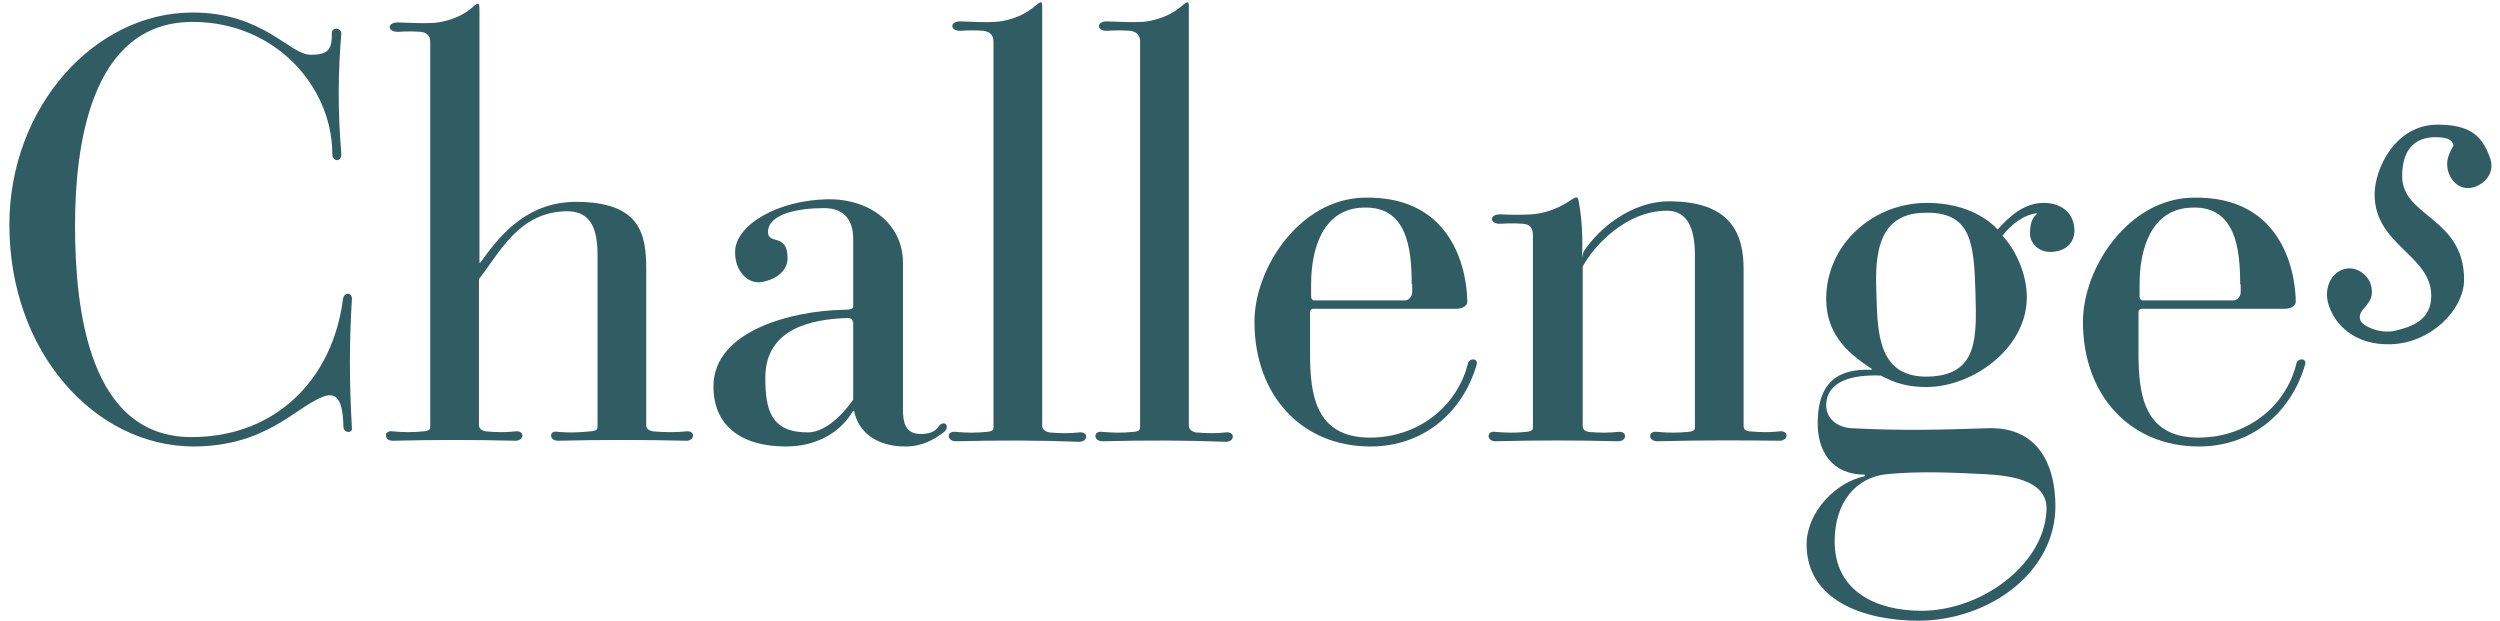 <svg width="145" height="36" viewBox="0 0 145 36" fill="none" xmlns="http://www.w3.org/2000/svg">
<g clip-path="url(#clip0_5302_4573)">
<path d="M19.918 24.776C19.888 23.052 19.458 22.689 18.629 23.052C17.063 23.718 15.344 25.896 11.199 25.896C5.488 25.866 0.544 20.42 0.544 13.039C0.544 6.202 5.488 0.726 11.168 0.726C15.282 0.726 16.787 3.176 18.015 3.176C18.967 3.176 19.274 2.934 19.243 1.936C19.243 1.543 19.796 1.603 19.796 1.936C19.611 4.205 19.581 6.323 19.796 8.924C19.826 9.408 19.274 9.408 19.274 8.924C19.274 5.082 16.019 1.271 11.168 1.271C5.181 1.271 4.352 8.652 4.352 13.069C4.352 17.939 5.15 25.351 11.107 25.351C16.05 25.351 19.304 21.933 19.888 17.365C19.949 16.911 20.44 16.941 20.41 17.365C20.256 19.845 20.256 22.145 20.41 24.807C20.471 25.14 19.949 25.14 19.918 24.776Z" fill="#305C64"/>
<path d="M32.353 25.563C31.831 25.563 31.831 24.928 32.353 25.049C33.059 25.109 33.612 25.079 34.226 25.019C34.656 24.988 34.656 24.867 34.656 24.716V14.733C34.656 12.827 33.95 12.252 32.875 12.252C30.081 12.283 28.976 14.672 27.779 16.185V24.625C27.779 24.837 27.871 24.958 28.178 25.019C28.853 25.079 29.344 25.079 29.897 25.019C30.45 24.958 30.419 25.563 29.897 25.563C27.471 25.503 25.261 25.503 22.774 25.563C22.252 25.563 22.252 24.928 22.774 25.019C23.449 25.079 23.971 25.079 24.555 25.019C24.954 24.988 24.954 24.867 24.954 24.716V2.481C24.954 2.148 24.862 1.906 24.401 1.845C23.941 1.815 23.572 1.815 23.111 1.845C22.436 1.876 22.436 1.271 23.111 1.301C23.818 1.331 24.493 1.361 25.107 1.331C25.691 1.301 26.612 1.059 27.256 0.545C27.748 0.121 27.809 0.061 27.809 0.575V15.156C27.809 15.368 27.84 15.217 27.963 15.096C29.16 13.402 30.757 11.677 33.489 11.708C37.112 11.738 37.481 13.553 37.481 15.58V24.625C37.481 24.837 37.573 24.958 37.88 25.019C38.556 25.079 39.2 25.079 39.814 25.019C40.336 24.958 40.306 25.563 39.814 25.563C37.327 25.503 34.871 25.503 32.353 25.563Z" fill="#305C64"/>
<path d="M49.455 18.665C49.455 18.484 49.363 18.423 48.903 18.454C47.245 18.544 44.389 18.968 44.389 21.902C44.389 23.748 44.696 25.079 46.846 25.079C48.105 25.079 49.24 23.536 49.486 23.173V18.665M52.495 25.896C50.868 25.896 49.793 25.079 49.547 23.869C49.547 23.808 49.486 23.808 49.455 23.869C48.78 25.018 47.429 25.896 45.587 25.896C42.946 25.896 41.38 24.655 41.38 22.417C41.38 19.119 46.078 18.03 48.841 17.97C49.363 17.97 49.486 17.909 49.486 17.758V13.855C49.486 12.645 48.841 12.07 47.797 12.07C46.293 12.07 44.543 12.403 44.543 13.462C44.543 14.218 45.679 13.492 45.679 14.975C45.679 15.731 44.973 16.245 44.113 16.366C43.284 16.457 42.578 15.61 42.639 14.521C42.731 13.039 45.065 11.617 48.012 11.556C50.438 11.526 52.372 12.978 52.372 15.247V23.748C52.372 24.413 52.464 25.17 53.386 25.17C53.846 25.17 54.215 25.079 54.429 24.746C54.736 24.323 55.136 24.686 54.767 25.049C54.153 25.502 53.508 25.896 52.495 25.896Z" fill="#305C64"/>
<path d="M55.442 25.593C54.89 25.593 54.89 24.958 55.442 25.049C56.118 25.109 56.609 25.109 57.223 25.049C57.622 25.019 57.622 24.898 57.622 24.746V2.42C57.622 2.088 57.469 1.846 57.039 1.785C56.548 1.755 56.21 1.755 55.719 1.785C55.074 1.815 55.074 1.21 55.719 1.24C56.456 1.271 57.131 1.301 57.714 1.271C58.298 1.24 59.219 0.998 59.864 0.484C60.386 0.061 60.447 0 60.447 0.393V24.686C60.447 24.898 60.6 25.019 60.846 25.079C61.522 25.14 62.044 25.14 62.596 25.079C63.149 25.019 63.118 25.624 62.596 25.624C60.14 25.533 57.929 25.533 55.442 25.593Z" fill="#305C64"/>
<path d="M63.947 25.593C63.395 25.593 63.395 24.958 63.947 25.049C64.623 25.109 65.114 25.109 65.728 25.049C66.127 25.019 66.127 24.898 66.127 24.746V2.42C66.127 2.088 65.974 1.846 65.544 1.785C65.052 1.755 64.715 1.755 64.224 1.785C63.579 1.815 63.579 1.21 64.224 1.24C64.96 1.271 65.636 1.301 66.219 1.271C66.803 1.24 67.724 0.998 68.368 0.484C68.891 0.061 68.952 0 68.952 0.393V24.686C68.952 24.898 69.105 25.019 69.351 25.079C70.026 25.14 70.549 25.14 71.101 25.079C71.654 25.019 71.623 25.624 71.101 25.624C68.645 25.533 66.434 25.533 63.947 25.593Z" fill="#305C64"/>
<path d="M81.878 16.487C81.878 14.4 81.602 11.949 79.084 12.04C76.72 12.101 76.045 14.43 76.045 16.487V17.153C76.045 17.304 76.075 17.425 76.26 17.425H81.479C81.786 17.425 81.909 17.092 81.909 16.971V16.487M79.483 25.896C75.523 25.896 72.759 22.961 72.759 18.665C72.759 15.519 75.4 11.556 79.084 11.465C84.549 11.314 85.102 16.154 85.102 17.516C85.102 17.728 84.826 17.909 84.457 17.909H76.167C76.075 17.909 75.983 17.97 75.983 18.091V20.48C75.983 22.81 76.26 25.381 79.453 25.381C82.247 25.381 84.488 23.596 85.133 21.116C85.163 20.783 85.716 20.723 85.655 21.116C84.856 23.899 82.584 25.896 79.483 25.896Z" fill="#305C64"/>
<path d="M96.125 25.593C95.572 25.593 95.572 24.958 96.125 25.049C96.8 25.109 97.291 25.109 97.906 25.049C98.305 25.018 98.305 24.897 98.305 24.746V14.793C98.305 13.099 97.783 12.222 96.677 12.222C94.282 12.222 92.409 14.309 91.796 15.459V24.655C91.796 24.867 91.857 24.988 92.133 25.049C92.809 25.109 93.3 25.109 93.853 25.049C94.405 24.988 94.375 25.593 93.853 25.593C91.427 25.532 89.216 25.532 86.729 25.593C86.207 25.593 86.207 24.958 86.729 25.049C87.405 25.109 87.927 25.109 88.51 25.049C88.909 25.018 88.909 24.897 88.909 24.746V13.643C88.909 13.25 88.756 13.008 88.326 12.978C87.865 12.948 87.497 12.948 87.036 12.978C86.361 13.008 86.361 12.403 87.036 12.433C87.743 12.464 88.234 12.464 88.817 12.433C89.462 12.403 90.322 12.131 90.997 11.677C91.458 11.375 91.519 11.344 91.581 11.768C91.765 12.796 91.796 13.795 91.765 14.914L91.857 14.581C92.747 13.22 94.651 11.677 96.8 11.677C100.423 11.677 101.129 13.583 101.129 15.61V24.686C101.129 24.897 101.221 24.988 101.467 25.018C102.173 25.079 102.665 25.079 103.217 25.018C103.77 24.958 103.739 25.563 103.217 25.563C100.822 25.532 98.612 25.532 96.125 25.593Z" fill="#305C64"/>
<path d="M111.538 12.343C108.652 12.434 108.775 15.308 108.836 17.213C108.897 19.482 109.02 21.933 111.876 21.842C114.762 21.751 114.639 19.513 114.578 17.002C114.486 14.158 114.393 12.222 111.538 12.343ZM115.1 27.499C113.165 27.408 111.446 27.318 109.45 27.499C107.639 27.681 106.41 29.133 106.41 31.402C106.41 34.306 108.836 35.425 111.446 35.425C114.885 35.425 118.508 32.793 118.692 29.677C118.845 27.923 116.819 27.59 115.1 27.499ZM118.907 14.612C118.231 14.612 117.74 14.098 117.74 13.553C117.74 12.797 117.955 12.585 118.17 12.373C117.464 12.403 116.635 13.008 116.144 13.674C116.911 14.491 117.556 15.882 117.556 17.244C117.556 20.178 114.455 22.447 111.722 22.447C110.218 22.447 109.481 21.963 109.082 21.782C107.393 21.721 105.981 22.114 105.919 23.445C105.889 24.323 106.625 24.807 107.424 24.837C110.187 24.988 112.643 24.928 115.284 24.837C117.648 24.746 119.152 26.229 119.214 29.254C119.275 33.217 115.315 36 111.262 36C108.161 36 104.783 34.85 104.783 31.583C104.783 29.677 106.503 27.953 108.161 27.62V27.529C106.288 27.529 105.367 26.229 105.428 24.353C105.489 22.265 106.503 21.358 108.56 21.449V21.388C106.994 20.39 105.919 19.24 105.919 17.334C105.919 14.188 108.621 11.768 111.753 11.768C113.411 11.768 114.885 12.282 115.867 13.311C116.512 12.585 117.372 11.768 118.538 11.768C119.552 11.768 120.319 12.343 120.319 13.402C120.289 14.249 119.613 14.612 118.907 14.612Z" fill="#305C64"/>
<path d="M129.93 16.487C129.93 14.4 129.653 11.949 127.135 12.04C124.771 12.101 124.096 14.43 124.096 16.487V17.153C124.096 17.304 124.127 17.425 124.311 17.425H129.53C129.837 17.425 129.96 17.092 129.96 16.971V16.487M127.535 25.896C123.574 25.896 120.811 22.961 120.811 18.665C120.811 15.519 123.451 11.556 127.135 11.465C132.601 11.314 133.153 16.154 133.153 17.516C133.153 17.728 132.877 17.909 132.509 17.909H124.219C124.127 17.909 124.034 17.97 124.034 18.091V20.48C124.034 22.81 124.311 25.381 127.504 25.381C130.298 25.381 132.57 23.596 133.184 21.116C133.215 20.783 133.767 20.723 133.706 21.116C132.908 23.899 130.636 25.896 127.535 25.896Z" fill="#305C64"/>
<path d="M143.562 10.831C142.794 11.103 142.242 10.619 142.027 10.044C141.781 9.318 142.088 8.834 142.303 8.441C142.242 8.168 142.057 7.957 141.259 7.957C140.277 7.957 139.325 8.441 139.325 10.225C139.325 12.585 142.917 12.615 142.917 16.215C142.917 17.94 141.013 19.906 138.649 19.967C136.531 20.027 135.425 18.787 135.088 17.758C134.781 16.941 135.057 15.943 135.855 15.641C136.592 15.368 137.268 15.883 137.483 16.427C137.912 17.728 136.654 17.819 136.899 18.575C137.022 18.908 138.035 19.392 138.926 19.18C139.816 18.968 141.013 18.605 141.013 17.153C141.013 14.793 137.728 14.219 137.728 11.284C137.728 9.772 138.926 7.23 141.382 7.23C143.163 7.23 143.93 7.805 144.391 9.076C144.729 9.893 144.268 10.558 143.562 10.831Z" fill="#305C64"/>
</g>
<defs>
<clipPath id="clip0_5302_4573">
<rect width="144" height="36" fill="white" transform="translate(0.544)"/>
</clipPath>
</defs>
</svg>
